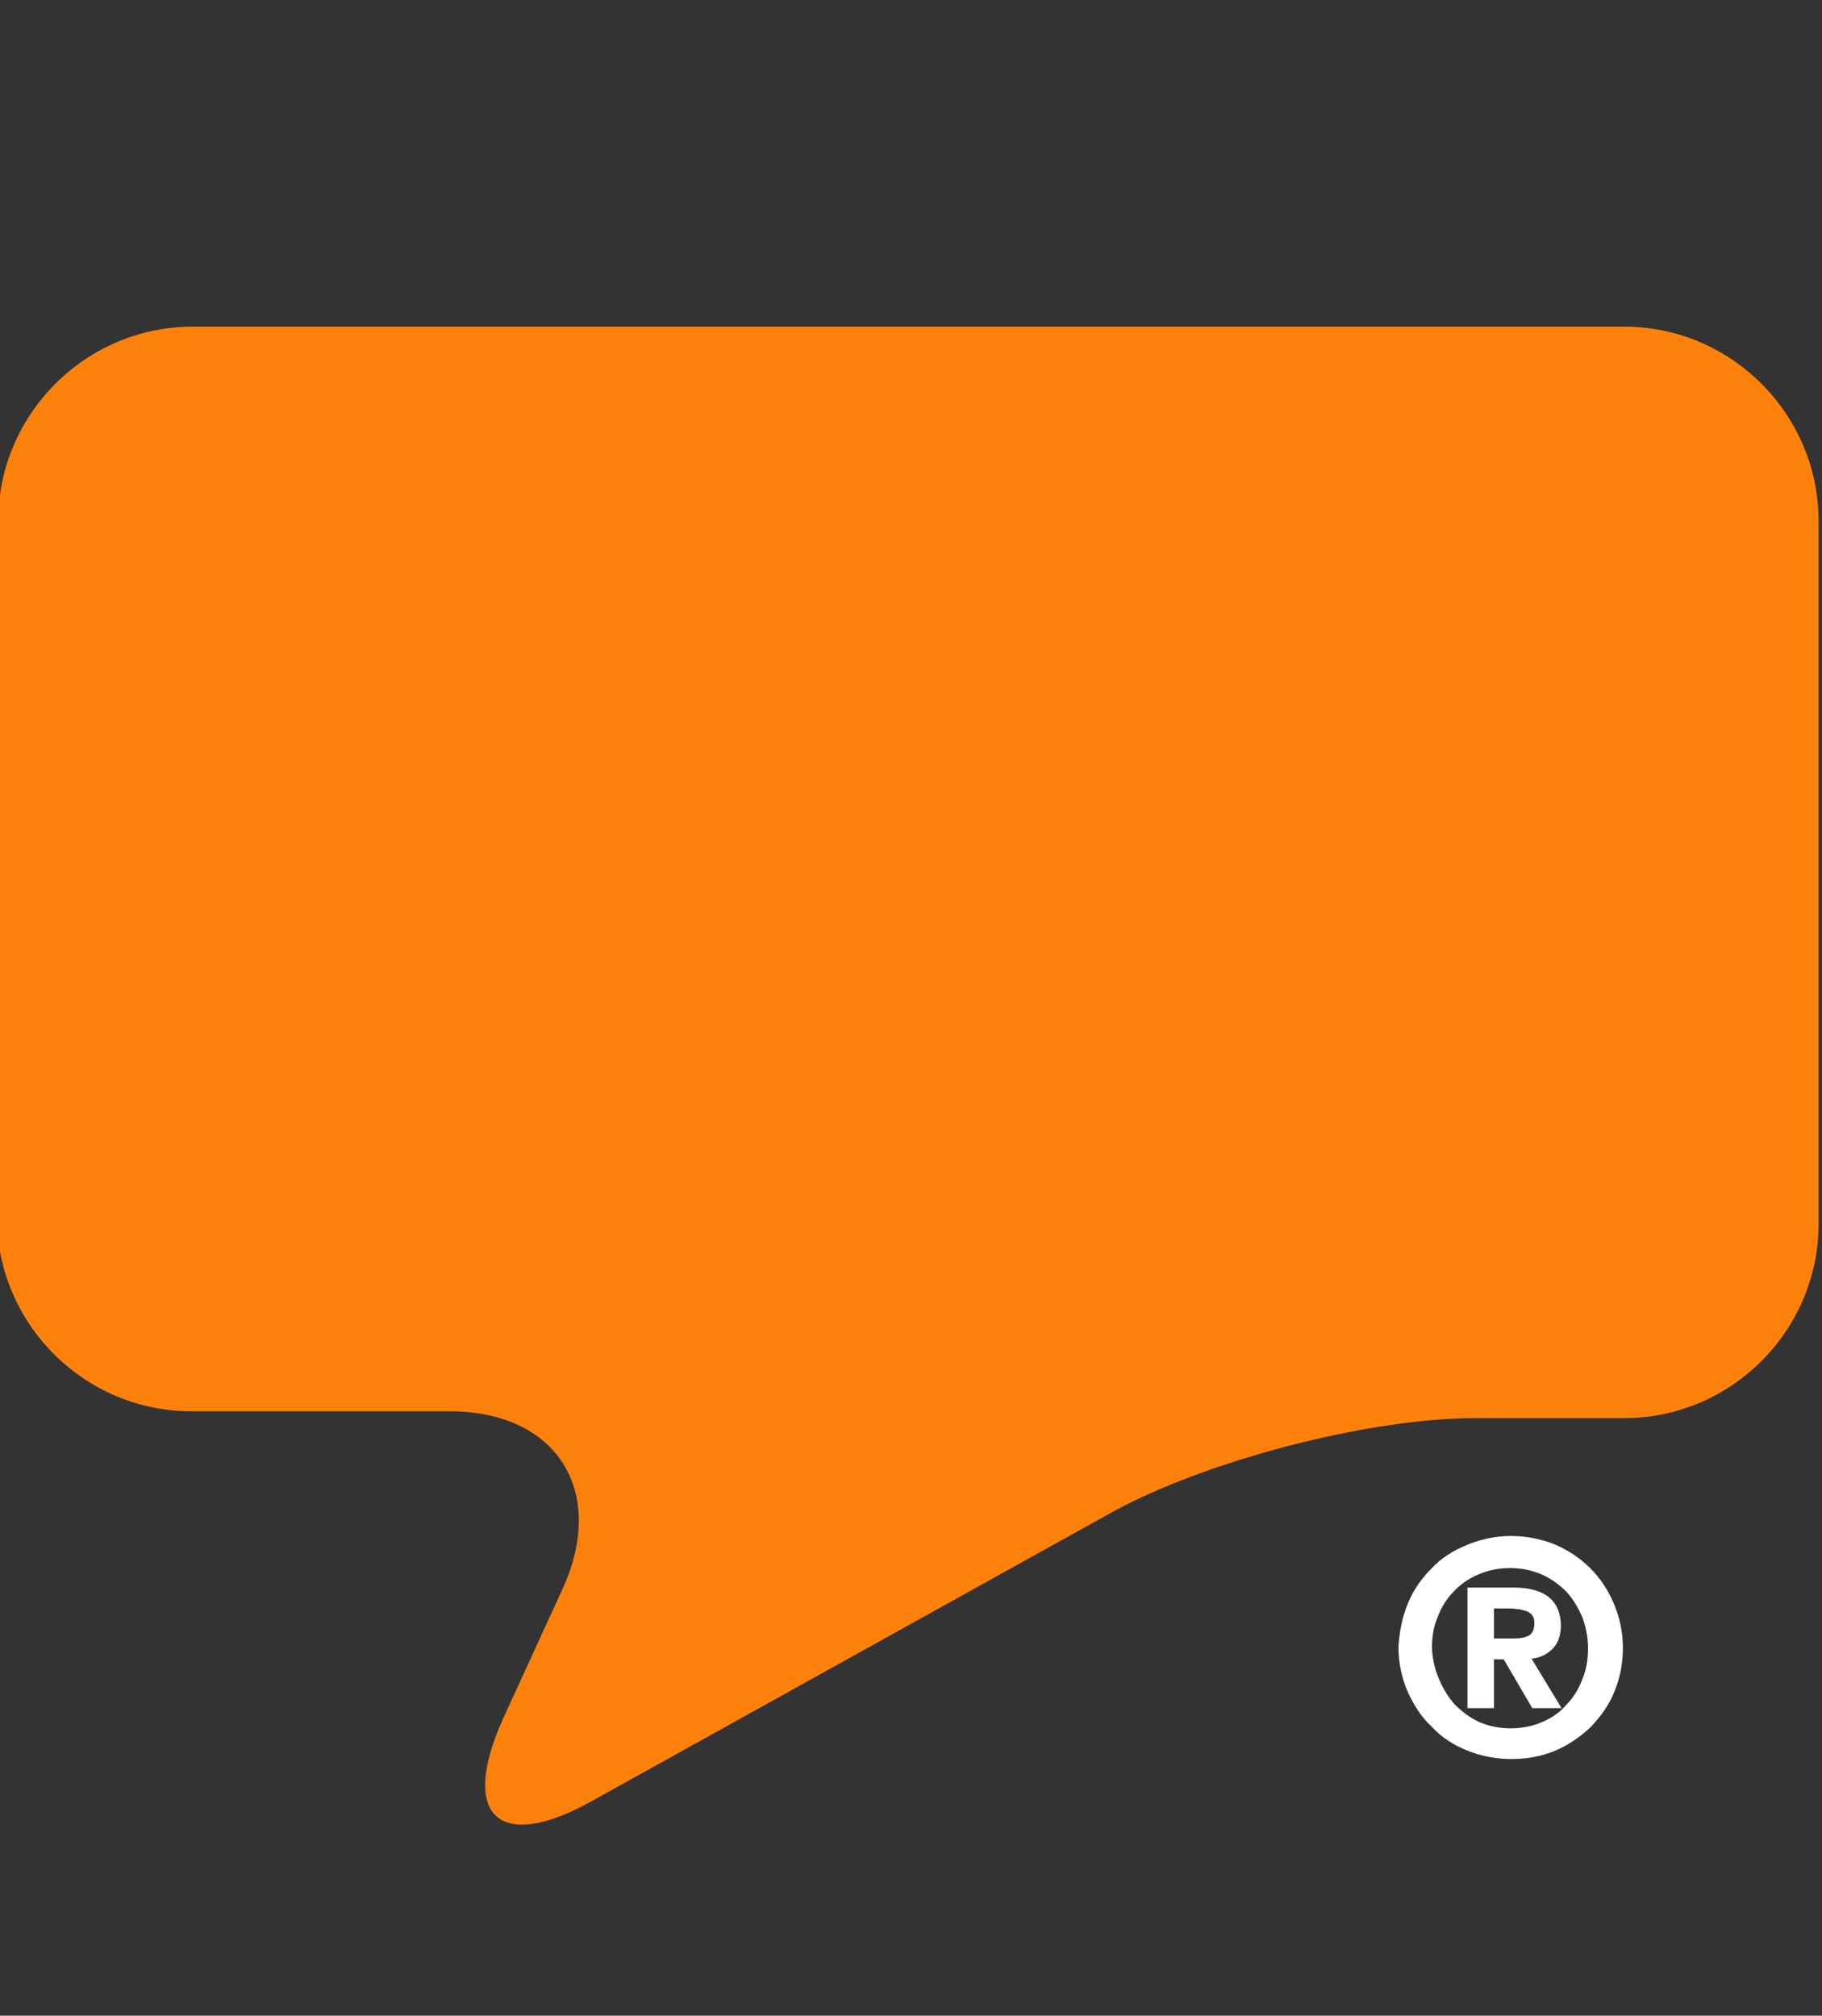 <?xml version="1.0" encoding="utf-8"?>
<svg xmlns="http://www.w3.org/2000/svg" clip-rule="evenodd" fill-rule="evenodd" stroke-linejoin="round" stroke-miterlimit="2" viewBox="0 0 160 177">
  <rect x="0" y="0" width="160" height="177" fill="#333333" stroke="none"/>
  <path d="m1347 14.4c0-7.8 6.4-14.2 14.2-14.2h104.7c7.8 0 14.2 6.4 14.2 14.2v51.4c0 7.8-6.4 14.2-14.2 14.2h-10.9c-7.8 0-19.7 3.1-26.6 6.9l-38 21.1c-6.8 3.8-9.7 1.1-6.5-6l4.4-9.6c3.2-7.1-.5-12.9-8.3-12.9h-18.9c-7.8 0-14.2-6.4-14.2-14.2v-50.9" fill="#fd810b" transform="matrix(1.201 0 0 1.201 -1617.9 28.444)"/>
  <path d="m1347.1 148.1c.8 0 1.5-.1 2.1-.4.5-.3.8-.8.8-1.8 0-.5-.1-.9-.3-1.1-.2-.3-.5-.5-.8-.6s-.7-.2-1.1-.3c-.4 0-.8-.1-1.1-.1h-2.5v4.3zm0-7.3c2.2 0 3.9.5 5 1.4s1.7 2.3 1.7 4c0 1.5-.4 2.6-1.2 3.4s-1.8 1.3-3 1.4l4.3 7.1h-4.2l-4.1-7h-1.4v7h-3.8v-17.3zm-10.8 13.1c.6 1.4 1.3 2.6 2.3 3.7 1 1 2.2 1.9 3.5 2.5 1.4.6 2.9.9 4.5.9s3.1-.3 4.5-.9 2.6-1.4 3.5-2.5c1-1 1.8-2.3 2.3-3.7.6-1.4.8-2.9.8-4.4 0-1.6-.3-3-.8-4.4-.6-1.4-1.3-2.6-2.3-3.7-1-1-2.2-1.9-3.6-2.5s-2.9-.9-4.5-.9-3.1.3-4.5.9-2.6 1.4-3.6 2.5c-1 1-1.8 2.3-2.3 3.7-.6 1.4-.8 2.9-.8 4.4.1 1.6.4 3 1 4.4zm-4.5-10.7c.8-2 2-3.7 3.4-5.1 1.4-1.5 3.1-2.6 5.1-3.4 1.9-.8 4-1.3 6.3-1.3 2.2 0 4.3.4 6.3 1.2 1.9.8 3.7 2 5.1 3.4 1.5 1.5 2.6 3.2 3.4 5.1s1.3 4 1.3 6.3-.4 4.3-1.2 6.3-2 3.6-3.4 5.1c-1.5 1.4-3.2 2.6-5.1 3.4s-4 1.2-6.3 1.2c-2.2 0-4.3-.4-6.3-1.2s-3.7-1.9-5.1-3.4c-1.5-1.4-2.6-3.1-3.5-5.1-.8-1.9-1.3-4-1.3-6.3.1-2.1.5-4.2 1.3-6.2z" fill="#fff" transform="matrix(.612 0 0 .612 -691.458 53.234)"/>
</svg>
